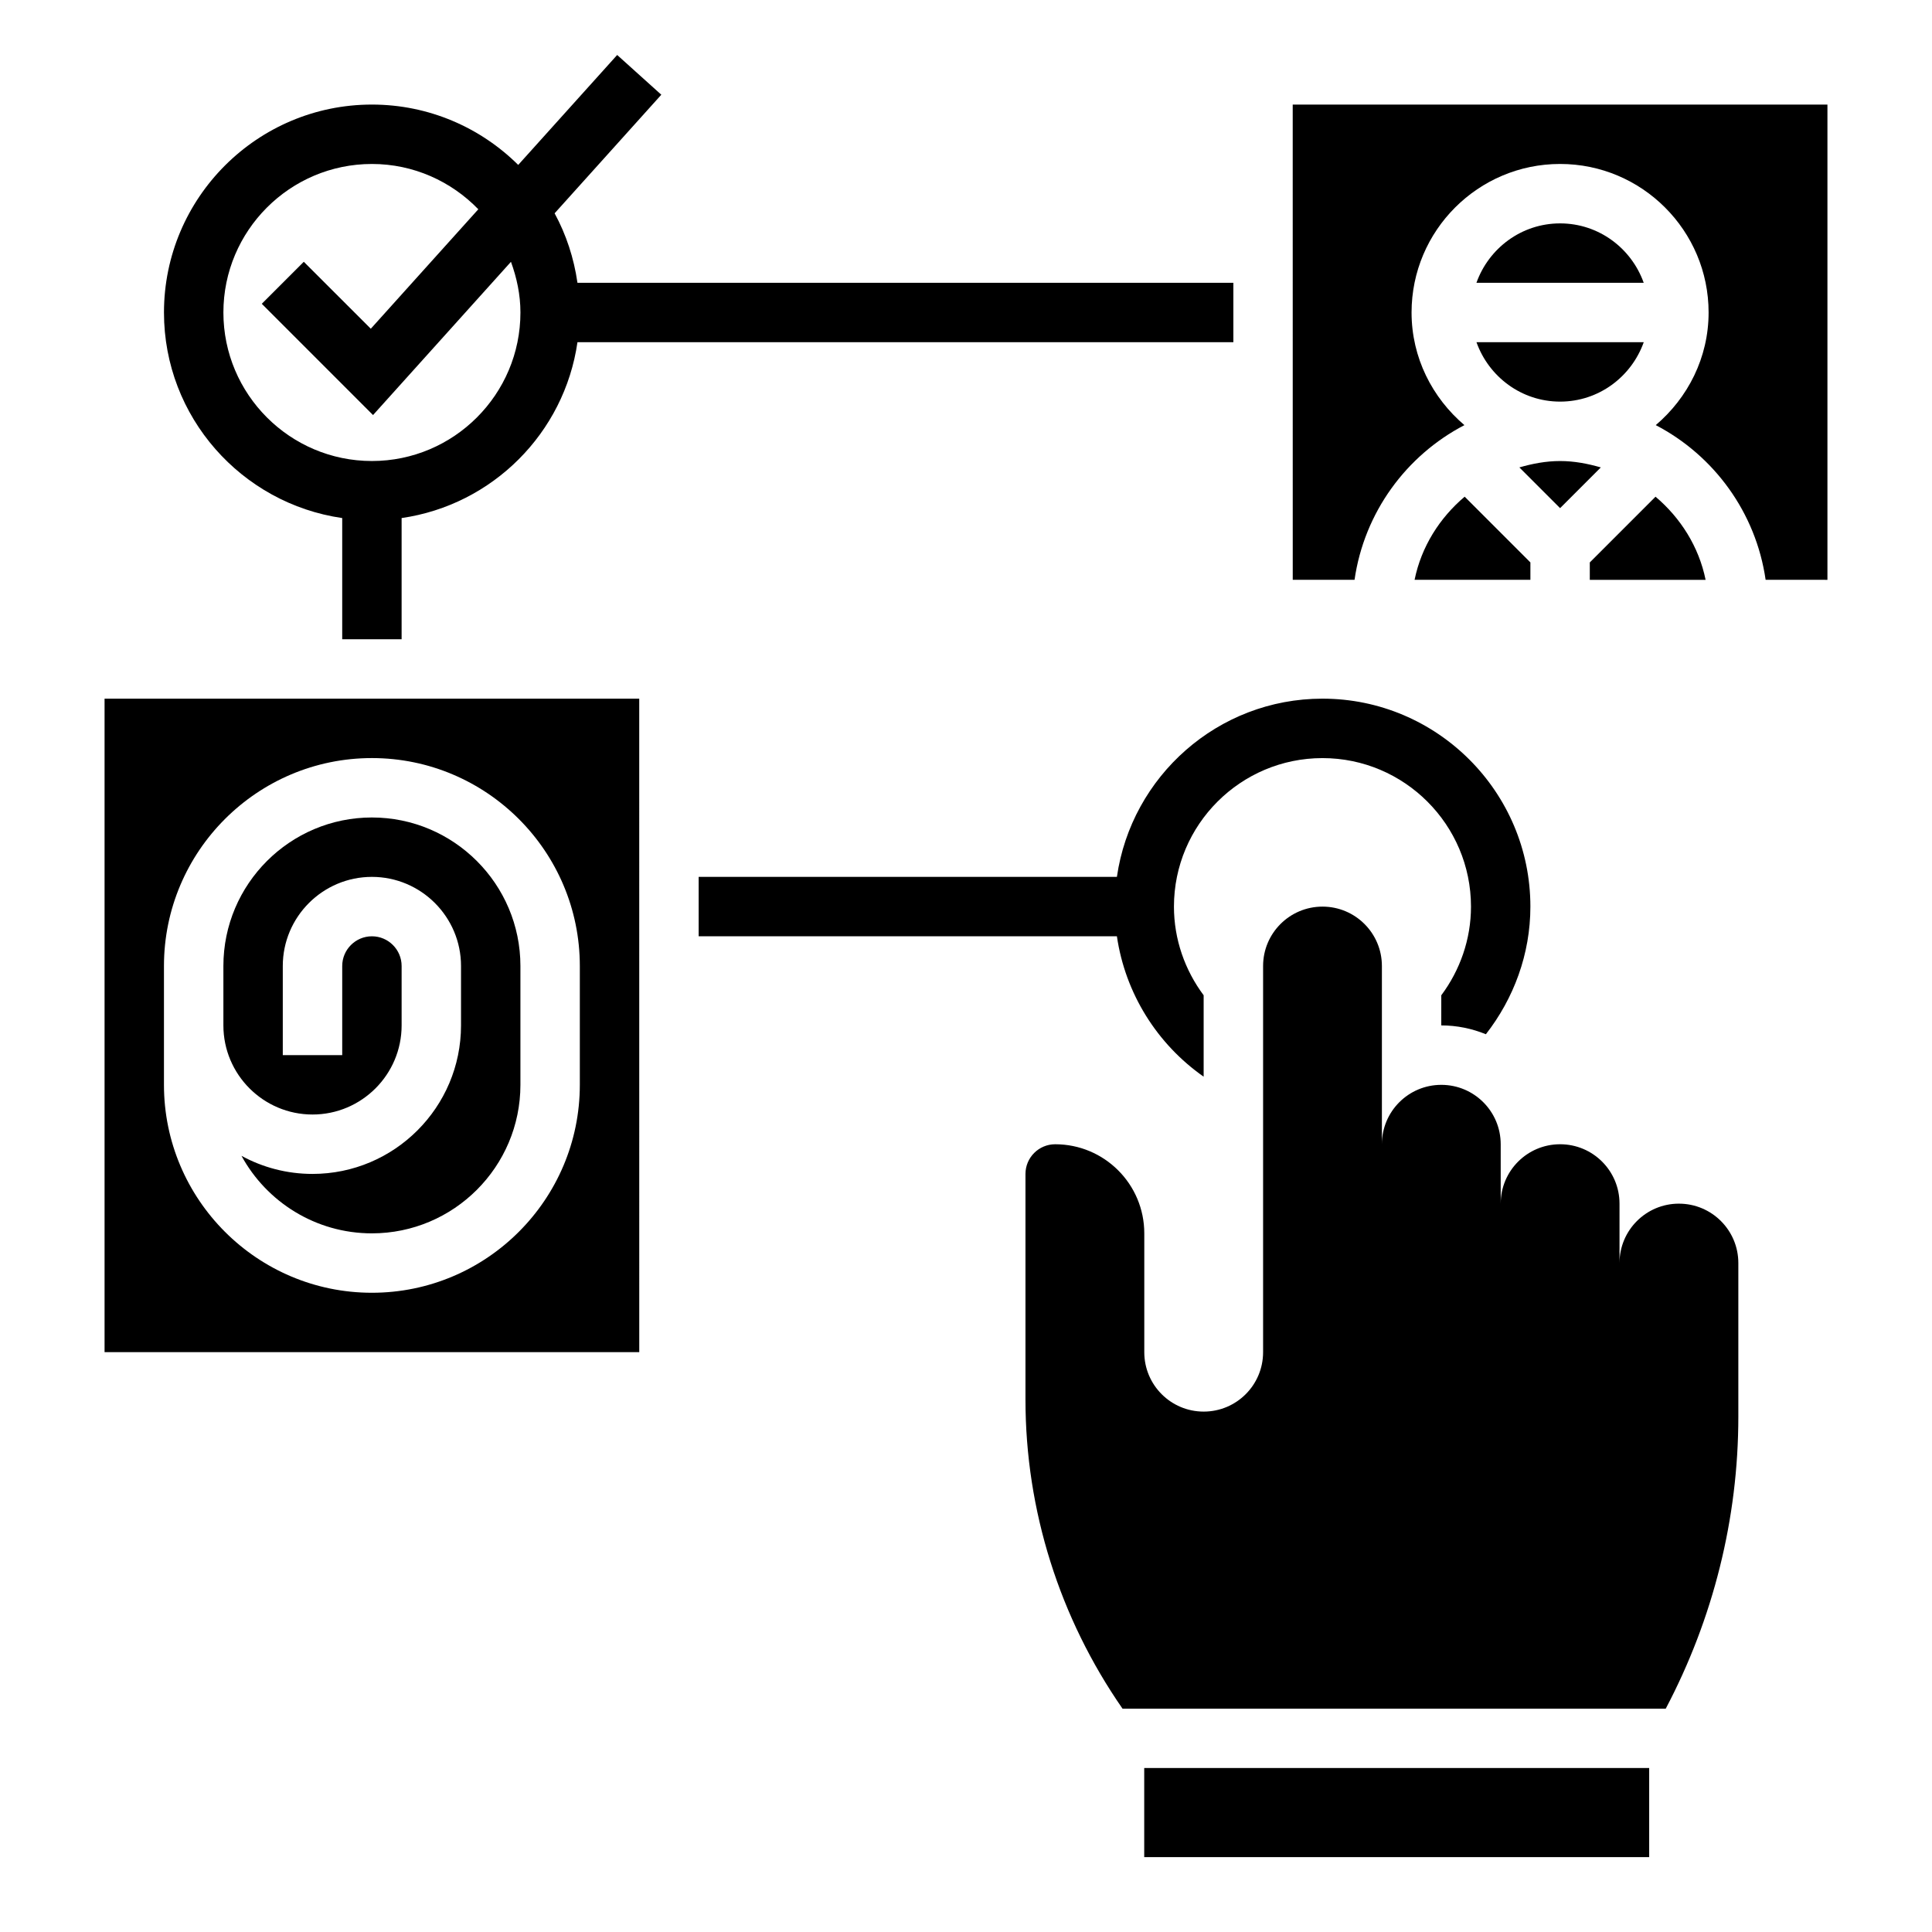 <?xml version="1.0" encoding="UTF-8"?>
<!-- Uploaded to: SVG Repo, www.svgrepo.com, Generator: SVG Repo Mixer Tools -->
<svg fill="#000000" width="800px" height="800px" version="1.1" viewBox="144 144 512 512" xmlns="http://www.w3.org/2000/svg">
 <g>
  <path d="m447.23 612.54h133.82v23.617h-133.82z"/>
  <path d="m588.93 462.98c-8.699 0-15.742 7.047-15.742 15.742v-15.742c0-8.699-7.047-15.742-15.742-15.742-8.699 0-15.742 7.047-15.742 15.742v-15.742c0-8.699-7.047-15.742-15.742-15.742-8.699 0-15.742 7.047-15.742 15.742v62.977-110.21c0-8.699-7.047-15.742-15.742-15.742-8.691 0-15.742 7.047-15.742 15.742v102.34c0 8.699-7.047 15.742-15.742 15.742-8.699 0-15.742-7.047-15.742-15.742v-31.488c0-13.043-10.57-23.617-23.617-23.617-4.344 0-7.871 3.527-7.871 7.871v59.805c0 29.363 9.062 57.898 25.719 81.895h143.96c12.57-23.828 19.238-50.371 19.238-77.395v-40.691c0-8.699-7.047-15.742-15.746-15.742z"/>
  <path d="m234.69 281.29v32.117h15.742v-32.117c24.082-3.473 43.141-22.523 46.602-46.602h173.82v-15.746h-173.82c-0.945-6.574-3-12.801-6.055-18.414l28.277-31.426-11.699-10.531-26.223 29.133c-9.961-9.875-23.668-15.992-38.773-15.992-30.387 0-55.105 24.719-55.105 55.105 0 27.699 20.57 50.629 47.234 54.473zm7.871-93.836c11.066 0 21.043 4.629 28.199 12.004l-28.496 31.66-17.754-17.742-11.133 11.133 29.48 29.488 36.551-40.613c1.535 4.215 2.512 8.691 2.512 13.43 0 21.703-17.656 39.359-39.359 39.359s-39.359-17.656-39.359-39.359 17.656-39.359 39.359-39.359z"/>
  <path d="m462.98 429.33v-21.57c-4.961-6.652-7.871-14.824-7.871-23.496 0-21.703 17.656-39.359 39.359-39.359s39.359 17.656 39.359 39.359c0 8.676-2.914 16.848-7.871 23.496l-0.004 7.984c4.188 0 8.164 0.852 11.824 2.34 7.394-9.48 11.793-21.258 11.793-33.828 0-30.387-24.719-55.105-55.105-55.105-27.703 0-50.633 20.57-54.473 47.23l-110.84 0.004v15.742h110.84c2.211 15.109 10.621 28.539 22.988 37.203z"/>
  <path d="m518.88 297.66h30.691v-4.613l-17.422-17.422c-6.617 5.606-11.477 13.223-13.27 22.035z"/>
  <path d="m557.44 203.2c-10.25 0-18.91 6.606-22.168 15.742h44.328c-3.25-9.141-11.91-15.742-22.16-15.742z"/>
  <path d="m486.59 171.71h-0.008l0.008 125.95h16.375c2.574-17.863 13.699-32.969 29.117-40.996-8.492-7.231-14.004-17.855-14.004-29.855 0-21.703 17.656-39.359 39.359-39.359s39.359 17.656 39.359 39.359c0 11.996-5.512 22.625-14.004 29.852 15.422 8.039 26.543 23.145 29.117 40.996l16.379 0.004v-125.95z"/>
  <path d="m579.61 234.69h-44.328c3.258 9.141 11.918 15.742 22.168 15.742s18.902-6.606 22.16-15.742z"/>
  <path d="m582.73 275.63-17.418 17.422v4.613h30.691c-1.793-8.812-6.652-16.43-13.273-22.035z"/>
  <path d="m568.23 267.87c-3.453-0.992-7.019-1.691-10.793-1.691-3.769 0-7.336 0.699-10.793 1.691l10.793 10.793z"/>
  <path d="m242.56 360.64c-21.703 0-39.359 17.656-39.359 39.359v15.742c0 13.02 10.598 23.617 23.617 23.617 13.02 0 23.617-10.598 23.617-23.617v-15.742c0-4.336-3.535-7.871-7.871-7.871s-7.871 3.535-7.871 7.871v23.617h-15.75v-23.617c0-13.02 10.598-23.617 23.617-23.617 13.02 0 23.617 10.598 23.617 23.617v15.742c0 21.703-17.656 39.359-39.359 39.359-6.809 0-13.227-1.738-18.82-4.793 6.68 12.23 19.668 20.543 34.562 20.543 21.703 0 39.359-17.656 39.359-39.359v-31.488c0-21.703-17.656-39.363-39.359-39.363z"/>
  <path d="m171.71 329.15v173.18h141.7l-0.008-173.18zm125.95 102.34c0 30.387-24.719 55.105-55.105 55.105-30.387 0-55.105-24.719-55.105-55.105v-31.488c0-30.387 24.719-55.105 55.105-55.105 30.387 0 55.105 24.719 55.105 55.105z"/>
 </g>
</svg>